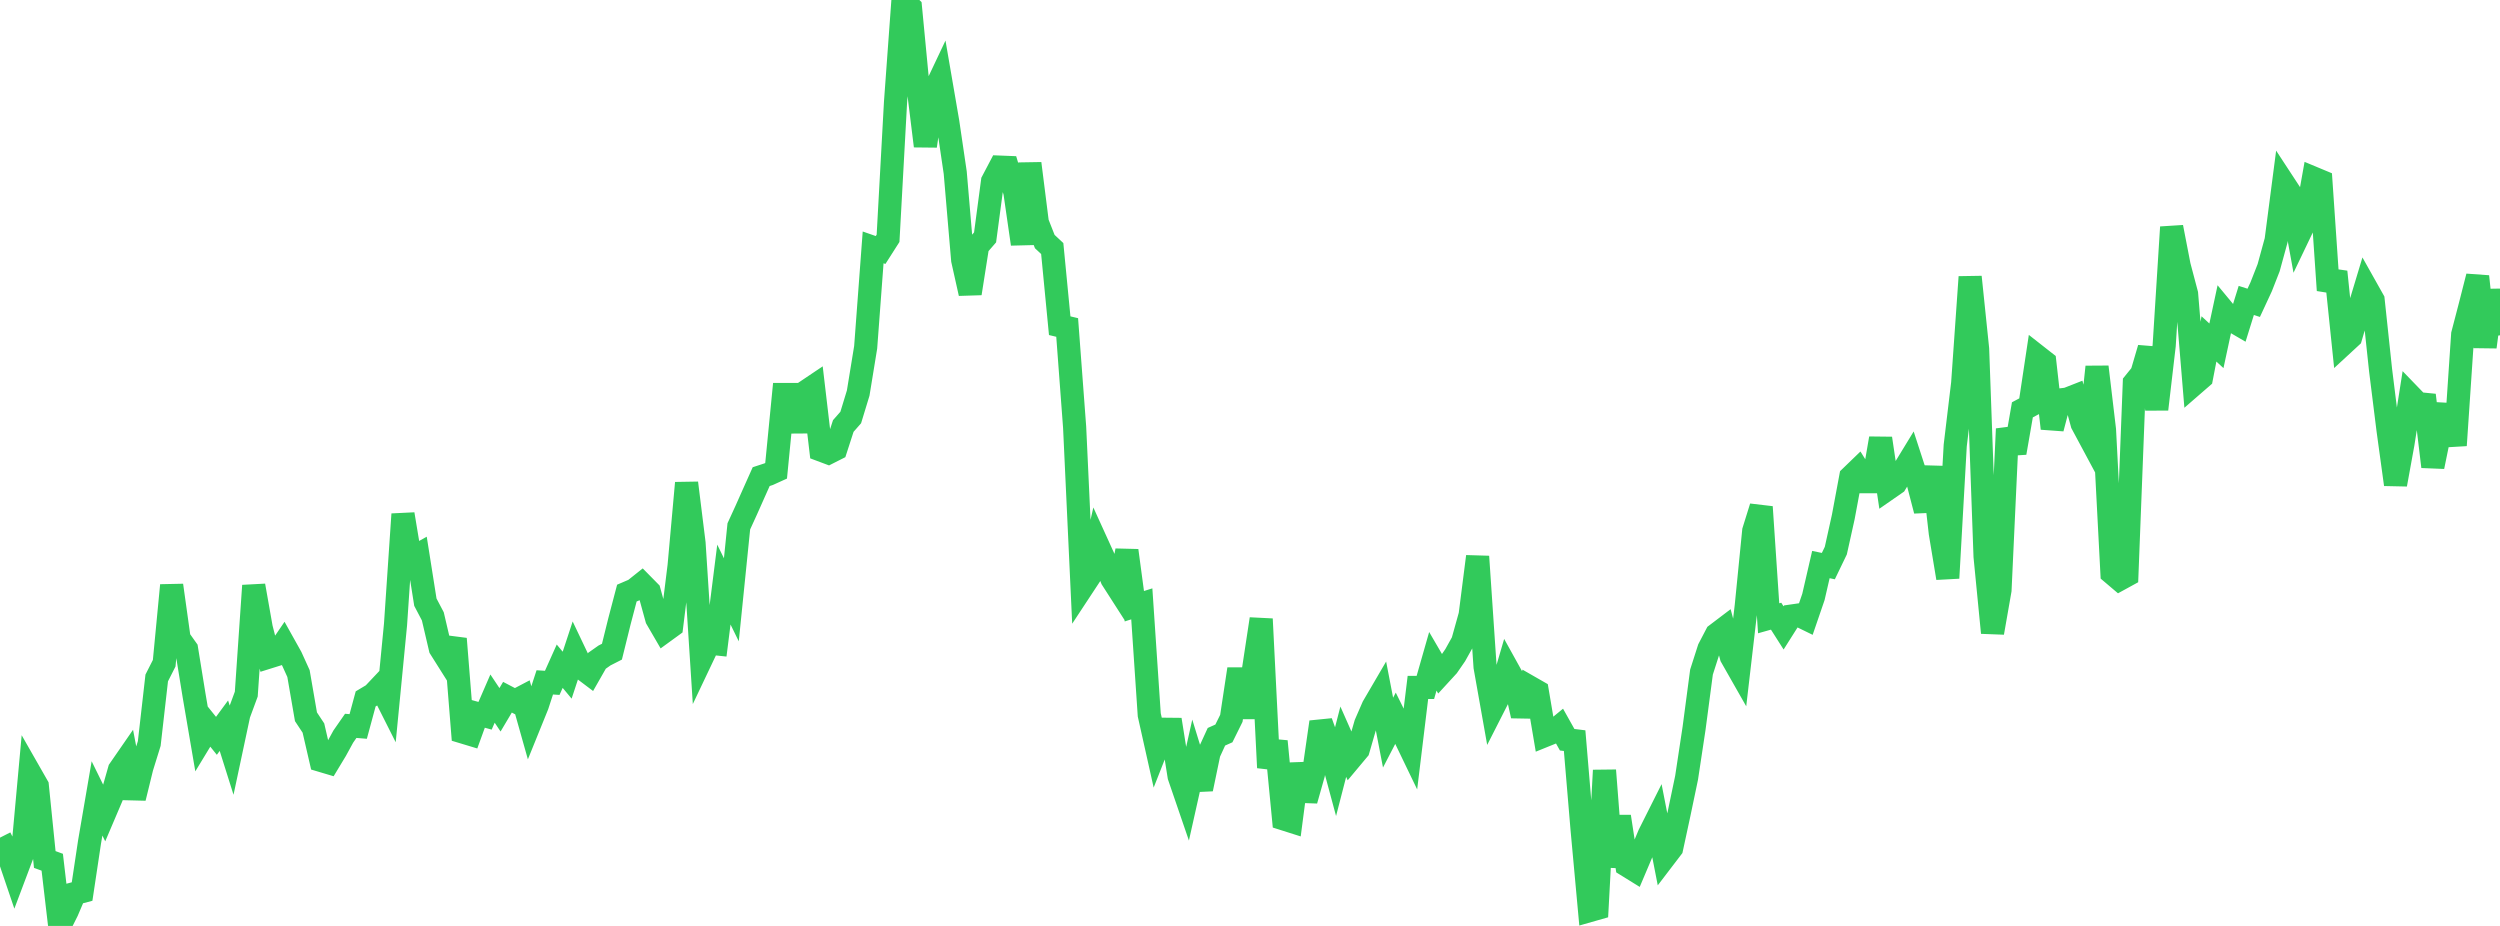 <?xml version="1.0" standalone="no"?>
<!DOCTYPE svg PUBLIC "-//W3C//DTD SVG 1.1//EN" "http://www.w3.org/Graphics/SVG/1.1/DTD/svg11.dtd">

<svg width="135" height="50" viewBox="0 0 135 50" preserveAspectRatio="none" 
  xmlns="http://www.w3.org/2000/svg"
  xmlns:xlink="http://www.w3.org/1999/xlink">


<polyline points="0.0, 45.233 0.403, 46.026 0.806, 47.214 1.209, 46.145 1.612, 41.736 2.015, 42.442 2.418, 46.413 2.821, 46.56 3.224, 50.0 3.627, 49.196 4.03, 48.25 4.433, 48.143 4.836, 45.463 5.239, 43.114 5.642, 43.933 6.045, 42.987 6.448, 41.572 6.851, 40.989 7.254, 43.092 7.657, 41.447 8.06, 40.148 8.463, 36.61 8.866, 35.815 9.269, 31.607 9.672, 34.488 10.075, 35.055 10.478, 37.54 10.881, 39.898 11.284, 39.234 11.687, 39.735 12.09, 39.187 12.493, 40.466 12.896, 38.573 13.299, 37.481 13.701, 31.624 14.104, 33.9 14.507, 35.483 14.91, 35.357 15.313, 34.764 15.716, 35.485 16.119, 36.373 16.522, 38.706 16.925, 39.315 17.328, 41.06 17.731, 41.18 18.134, 40.512 18.537, 39.776 18.94, 39.196 19.343, 39.229 19.746, 37.74 20.149, 37.499 20.552, 37.072 20.955, 37.872 21.358, 33.724 21.761, 27.766 22.164, 30.194 22.567, 29.967 22.97, 32.517 23.373, 33.284 23.776, 35.007 24.179, 35.646 24.582, 34.495 24.985, 39.526 25.388, 39.648 25.791, 38.54 26.194, 38.652 26.597, 37.724 27.0, 38.329 27.403, 37.65 27.806, 37.861 28.209, 37.649 28.612, 39.078 29.015, 38.083 29.418, 36.848 29.821, 36.874 30.224, 35.975 30.627, 36.46 31.03, 35.236 31.433, 36.083 31.836, 36.387 32.239, 35.68 32.642, 35.396 33.045, 35.19 33.448, 33.561 33.851, 32.027 34.254, 31.854 34.657, 31.533 35.06, 31.942 35.463, 33.408 35.866, 34.101 36.269, 33.808 36.672, 30.553 37.075, 26.081 37.478, 29.327 37.881, 35.574 38.284, 34.725 38.687, 34.768 39.09, 31.566 39.493, 32.39 39.896, 28.424 40.299, 27.544 40.701, 26.64 41.104, 25.738 41.507, 25.606 41.91, 25.423 42.313, 21.302 42.716, 21.302 43.119, 23.291 43.522, 21.143 43.925, 20.872 44.328, 24.3 44.731, 24.451 45.134, 24.247 45.537, 23.004 45.94, 22.545 46.343, 21.223 46.746, 18.753 47.149, 13.359 47.552, 13.5 47.955, 12.868 48.358, 5.524 48.761, 0.0 49.164, 0.4 49.567, 4.614 49.97, 7.884 50.373, 5.097 50.776, 4.245 51.179, 6.586 51.582, 9.322 51.985, 14.04 52.388, 15.844 52.791, 13.284 53.194, 12.82 53.597, 9.792 54.0, 9.025 54.403, 9.041 54.806, 10.385 55.209, 13.176 55.612, 8.828 56.015, 12.021 56.418, 13.045 56.821, 13.421 57.224, 17.588 57.627, 17.684 58.03, 23.069 58.433, 31.731 58.836, 31.119 59.239, 29.348 59.642, 30.233 60.045, 31.264 60.448, 31.892 60.851, 29.73 61.254, 32.736 61.657, 32.608 62.06, 38.602 62.463, 40.404 62.866, 39.38 63.269, 39.384 63.672, 41.918 64.075, 43.094 64.478, 41.294 64.881, 42.605 65.284, 40.664 65.687, 39.785 66.09, 39.605 66.493, 38.791 66.896, 36.13 67.299, 38.743 67.701, 36.078 68.104, 33.426 68.507, 41.452 68.91, 40.033 69.313, 44.217 69.716, 44.345 70.119, 41.256 70.522, 43.221 70.925, 41.797 71.328, 38.993 71.731, 40.117 72.134, 41.614 72.537, 40.052 72.94, 40.964 73.343, 40.482 73.746, 39.089 74.149, 38.163 74.552, 37.473 74.955, 39.562 75.358, 38.784 75.761, 39.598 76.164, 40.435 76.567, 37.122 76.97, 37.121 77.373, 35.71 77.776, 36.402 78.179, 35.963 78.582, 35.379 78.985, 34.655 79.388, 33.211 79.791, 30.052 80.194, 36.012 80.597, 38.28 81.0, 37.488 81.403, 36.113 81.806, 36.84 82.209, 38.654 82.612, 37.109 83.015, 37.34 83.418, 39.72 83.821, 39.557 84.224, 39.226 84.627, 39.945 85.03, 39.995 85.433, 44.787 85.836, 49.171 86.239, 49.056 86.642, 41.599 87.045, 46.8 87.448, 44.092 87.851, 46.729 88.254, 46.978 88.657, 46.027 89.06, 45.063 89.463, 44.26 89.866, 46.324 90.269, 45.796 90.672, 43.928 91.075, 42.002 91.478, 39.339 91.881, 36.292 92.284, 35.034 92.687, 34.262 93.09, 33.956 93.493, 35.463 93.896, 36.172 94.299, 32.713 94.701, 28.669 95.104, 27.375 95.507, 33.387 95.91, 33.274 96.313, 33.907 96.716, 33.27 97.119, 33.212 97.522, 33.409 97.925, 32.234 98.328, 30.486 98.731, 30.57 99.134, 29.734 99.537, 27.917 99.94, 25.755 100.343, 25.366 100.746, 26.011 101.149, 26.012 101.552, 23.674 101.955, 26.385 102.358, 26.105 102.761, 25.446 103.164, 24.785 103.567, 26.024 103.97, 27.576 104.373, 25.226 104.776, 28.784 105.179, 31.215 105.582, 24.059 105.985, 20.694 106.388, 14.957 106.791, 18.843 107.194, 30.05 107.597, 34.167 108.0, 31.864 108.403, 23.161 108.806, 24.451 109.209, 22.131 109.612, 21.916 110.015, 19.238 110.418, 19.554 110.821, 23.136 111.224, 21.601 111.627, 21.552 112.03, 21.394 112.433, 22.879 112.836, 23.63 113.239, 19.812 113.642, 23.206 114.045, 30.942 114.448, 31.284 114.851, 31.063 115.254, 20.675 115.657, 20.177 116.06, 18.803 116.463, 22.1 116.866, 18.655 117.269, 12.267 117.672, 14.347 118.075, 15.871 118.478, 20.739 118.881, 20.389 119.284, 18.301 119.687, 18.674 120.09, 16.796 120.493, 17.283 120.896, 17.518 121.299, 16.224 121.701, 16.352 122.104, 15.484 122.507, 14.454 122.91, 12.983 123.313, 9.888 123.716, 10.503 124.119, 12.719 124.522, 11.877 124.925, 9.617 125.328, 9.785 125.731, 15.674 126.134, 14.679 126.537, 18.569 126.94, 18.197 127.343, 16.827 127.746, 15.489 128.149, 16.206 128.552, 19.993 128.955, 23.225 129.358, 26.161 129.761, 23.947 130.164, 21.379 130.567, 21.796 130.97, 21.836 131.373, 25.199 131.776, 23.225 132.179, 21.899 132.582, 24.049 132.985, 18.057 133.388, 16.511 133.791, 14.929 134.194, 18.735 134.597, 15.682 135.0, 18.106" fill="none" stroke="#32ca5b" stroke-width="1.25"/>

</svg>